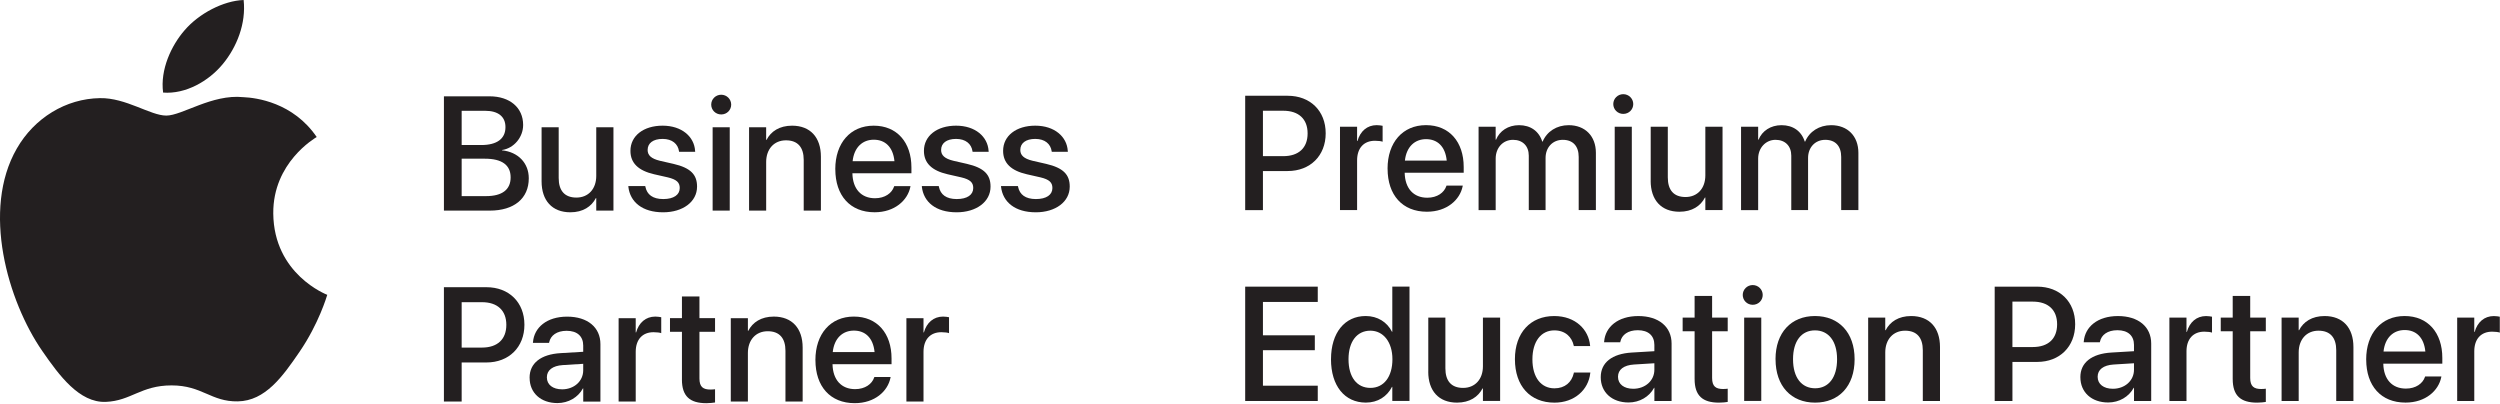 <svg width="2998" height="484" viewBox="0 0 2998 484" fill="none" xmlns="http://www.w3.org/2000/svg">
<path d="M1493.23 114.844H1544.24C1571.13 114.844 1589.76 132.884 1589.76 159.784V159.974C1589.76 186.764 1571.13 205.104 1544.24 205.104H1514.51V251.954H1493.23V114.854V114.844ZM1514.51 132.814V187.264H1538.91C1557.43 187.264 1568.08 177.274 1568.08 160.074V159.884C1568.08 142.794 1557.43 132.804 1538.91 132.804H1514.51V132.814Z" fill="#231F20"/>
<path d="M1606.91 151.988H1627.42V169.078H1627.9C1631.13 157.388 1639.48 150.078 1650.9 150.078C1653.84 150.078 1656.41 150.558 1658.03 150.848V169.948C1656.41 169.288 1652.81 168.808 1648.81 168.808C1635.61 168.808 1627.43 177.448 1627.43 192.368V251.938H1606.92V151.988H1606.91Z" fill="#231F20"/>
<path d="M1663.96 202.33V202.22C1663.96 170.95 1682.01 150.07 1710.04 150.07C1738.07 150.07 1755.27 170.21 1755.27 200.23V207.17H1684.49C1684.86 226.09 1695.22 237.11 1711.57 237.11C1723.73 237.11 1731.81 230.83 1734.38 223.33L1734.67 222.56H1754.15L1753.96 223.59C1750.73 239.46 1735.33 253.9 1711.11 253.9C1681.75 253.9 1664 233.87 1664 202.31H1663.95L1663.96 202.33ZM1684.76 192.63H1734.92C1733.2 175.33 1723.53 166.87 1710.12 166.87C1696.71 166.87 1686.56 175.91 1684.76 192.63Z" fill="#231F20"/>
<path d="M1773.08 151.989H1793.59V167.489H1794.07C1798.34 157.019 1808.51 150.109 1821.63 150.109C1835.41 150.109 1845.48 157.239 1849.48 169.769H1849.96C1855.1 157.609 1866.87 150.109 1881.12 150.109C1900.89 150.109 1913.79 163.229 1913.79 183.259V251.939H1893.17V188.189C1893.17 175.179 1886.23 167.679 1874.07 167.679C1861.91 167.679 1853.45 176.799 1853.45 189.429V251.939H1833.31V186.679C1833.31 175.099 1826 167.679 1814.42 167.679C1802.26 167.679 1793.62 177.269 1793.62 190.199V251.969H1773.11V152.019L1773.08 151.989Z" fill="#231F20"/>
<path d="M1934.64 124.8C1934.64 118.26 1939.97 112.93 1946.62 112.93C1953.27 112.93 1958.6 118.26 1958.6 124.8C1958.6 131.34 1953.38 136.59 1946.62 136.59C1939.86 136.59 1934.64 131.26 1934.64 124.8ZM1936.36 151.96H1956.87V251.91H1936.36V151.96Z" fill="#231F20"/>
<path d="M1979.52 216.767V151.977H2000.03V212.787C2000.03 227.887 2007.05 236.267 2021.31 236.267C2035.57 236.267 2045.05 225.907 2045.05 210.327V151.977H2065.67V251.927H2045.05V236.907H2044.57C2039.35 246.977 2029.17 253.917 2013.97 253.917C1992.03 253.917 1979.47 239.767 1979.47 216.767H1979.52Z" fill="#231F20"/>
<path d="M2087.87 151.989H2108.38V167.489H2108.86C2113.13 157.019 2123.3 150.109 2136.42 150.109C2150.2 150.109 2160.27 157.239 2164.27 169.769H2164.75C2169.89 157.609 2181.66 150.109 2195.91 150.109C2215.68 150.109 2228.58 163.229 2228.58 183.259V251.939H2207.96V188.189C2207.96 175.179 2201.02 167.679 2188.86 167.679C2176.7 167.679 2168.24 176.799 2168.24 189.429V251.939H2148.1V186.679C2148.1 175.099 2140.79 167.679 2129.18 167.679C2117.57 167.679 2108.38 177.269 2108.38 190.199V251.969H2087.87V151.989Z" fill="#231F20"/>
<path d="M1493.23 343.75H1580.25V362.09H1514.51V402.1H1576.73V419.96H1514.51V462.52H1580.25V480.86H1493.23V343.76V343.75Z" fill="#231F20"/>
<path d="M1596.15 430.871V430.761C1596.15 398.941 1612.68 378.981 1637.75 378.981C1651.9 378.981 1663.32 386.111 1669.28 397.871H1669.65V343.711H1690.27V480.811H1669.65V463.901H1669.28C1663.29 475.591 1652.27 482.791 1637.93 482.791C1612.47 482.791 1596.12 462.651 1596.12 430.831L1596.15 430.861V430.871ZM1669.79 430.871V430.761C1669.79 410.041 1658.77 396.551 1643.37 396.551C1627.21 396.551 1617.14 409.671 1617.14 430.761V430.871C1617.14 452.151 1627.1 465.161 1643.37 465.161C1659.64 465.161 1669.79 451.671 1669.79 430.871Z" fill="#231F20"/>
<path d="M1712.8 445.693V380.883H1733.31V441.693C1733.31 456.793 1740.33 465.173 1754.59 465.173C1768.85 465.173 1778.33 454.813 1778.33 439.233V380.883H1798.95V480.833H1778.33V465.813H1777.85C1772.63 475.883 1762.45 482.823 1747.25 482.823C1725.31 482.823 1712.75 468.673 1712.75 445.673L1712.8 445.703V445.693Z" fill="#231F20"/>
<path d="M1816.69 430.772V430.692C1816.69 399.052 1835.32 378.992 1863.8 378.992C1889.56 378.992 1905.14 395.522 1906.83 414.342L1906.94 415.002H1887.36L1887.17 414.232C1884.97 404.432 1877.39 396.192 1863.98 396.192C1848.03 396.192 1837.67 409.492 1837.67 430.882V430.992C1837.67 452.852 1848.22 465.682 1864.09 465.682C1876.73 465.682 1884.81 458.372 1887.28 447.532L1887.39 446.762H1907.16L1907.05 447.422C1904.88 467.452 1888.16 482.852 1864.1 482.852C1834.93 482.852 1816.7 462.822 1816.7 430.782L1816.69 430.772Z" fill="#231F20"/>
<path d="M1919.61 452.438V452.248C1919.61 434.868 1933.1 424.218 1956.76 422.778L1983.92 421.158V413.658C1983.92 402.638 1976.79 395.988 1964.07 395.988C1952.2 395.988 1944.89 401.578 1943.16 409.578L1942.97 410.428H1923.6L1923.71 409.398C1925.14 392.198 1940.06 379.008 1964.65 379.008C1989.24 379.008 2004.56 391.938 2004.56 411.968V480.858H1983.94V465.088H1983.57C1977.77 475.818 1966.19 482.658 1952.97 482.658C1933.02 482.658 1919.61 470.388 1919.61 452.448V452.418V452.438ZM1958.56 466.218C1973 466.218 1983.92 456.438 1983.92 443.408V435.618L1959.49 437.128C1947.14 437.898 1940.31 443.298 1940.31 451.758V451.948C1940.31 460.688 1947.54 466.208 1958.54 466.208L1958.57 466.238L1958.56 466.218Z" fill="#231F20"/>
<path d="M2032.17 454.543V397.253H2017.83V380.903H2032.17V354.883H2053.16V380.903H2071.87V397.253H2053.16V453.293C2053.16 463.473 2057.72 466.493 2066.36 466.493C2068.53 466.493 2070.36 466.303 2071.87 466.123V481.993C2069.49 482.393 2065.59 482.843 2061.43 482.843C2041.66 482.843 2032.18 474.473 2032.18 454.543H2032.17Z" fill="#231F20"/>
<path d="M2089.89 353.714C2089.89 347.174 2095.22 341.844 2101.87 341.844C2108.52 341.844 2113.85 347.174 2113.85 353.714C2113.85 360.254 2108.63 365.504 2101.87 365.504C2095.11 365.504 2089.89 360.174 2089.89 353.714ZM2091.61 380.874H2112.12V480.824H2091.61V380.874Z" fill="#231F20"/>
<path d="M2129.2 430.867V430.677C2129.2 398.747 2148.09 378.977 2176.53 378.977C2204.97 378.977 2224.04 398.637 2224.04 430.677V430.867C2224.04 463.057 2205.23 482.827 2176.64 482.827C2148.05 482.827 2129.24 462.977 2129.24 430.867H2129.21H2129.2ZM2203.02 430.867V430.677C2203.02 408.817 2192.58 396.177 2176.52 396.177C2160.46 396.177 2150.21 408.817 2150.21 430.677V430.867C2150.21 453.017 2160.65 465.627 2176.71 465.627C2192.77 465.627 2203.02 452.877 2203.02 430.867Z" fill="#231F20"/>
<path d="M2240.28 380.902H2260.79V396.002H2261.27C2266.49 385.822 2276.77 378.992 2291.87 378.992C2313.81 378.992 2326.45 393.142 2326.45 416.142V480.852H2305.83V420.042C2305.83 405.022 2298.81 396.562 2284.55 396.562C2270.29 396.562 2260.81 407.032 2260.81 422.612V480.852H2240.3V380.902H2240.27H2240.28Z" fill="#231F20"/>
<path d="M2392.01 343.75H2443.04C2469.93 343.75 2488.54 361.79 2488.54 388.69V388.88C2488.54 415.67 2469.91 434.01 2443.04 434.01H2413.31V480.86H2392.03V343.76H2392L2392.01 343.75ZM2413.29 361.72V416.17H2437.72C2456.24 416.17 2466.89 406.18 2466.89 388.98V388.79C2466.89 371.7 2456.24 361.71 2437.72 361.71H2413.29V361.72Z" fill="#231F20"/>
<path d="M2494.77 452.438V452.248C2494.77 434.868 2508.26 424.218 2531.92 422.778L2559.08 421.158V413.658C2559.08 402.638 2551.95 395.988 2539.23 395.988C2527.36 395.988 2520.05 401.578 2518.32 409.578L2518.13 410.428H2498.76L2498.87 409.398C2500.3 392.198 2515.22 379.008 2539.81 379.008C2564.4 379.008 2579.72 391.938 2579.72 411.968V480.858H2559.1V465.088H2558.73C2552.93 475.818 2541.35 482.658 2528.13 482.658C2508.18 482.658 2494.8 470.388 2494.8 452.448L2494.77 452.418V452.438ZM2533.72 466.218C2548.16 466.218 2559.08 456.438 2559.08 443.408V435.618L2534.68 437.128C2522.33 437.898 2515.5 443.298 2515.5 451.758V451.948C2515.5 460.688 2522.73 466.208 2533.73 466.208V466.238L2533.72 466.218Z" fill="#231F20"/>
<path d="M2601.52 380.903H2622.03V398.023H2622.51C2625.74 386.333 2634.09 379.023 2645.51 379.023C2648.45 379.023 2651.02 379.503 2652.64 379.793V398.873C2651.02 398.213 2647.42 397.733 2643.42 397.733C2630.22 397.733 2622.04 406.393 2622.04 421.293V480.863H2601.53V380.913L2601.52 380.903Z" fill="#231F20"/>
<path d="M2677.46 454.543V397.253H2663.12V380.903H2677.46V354.883H2698.45V380.903H2717.17V397.253H2698.45V453.293C2698.45 463.473 2703.02 466.493 2711.66 466.493C2713.86 466.493 2715.66 466.303 2717.17 466.123V481.993C2714.79 482.393 2710.88 482.843 2706.72 482.843C2686.95 482.843 2677.47 474.473 2677.47 454.543H2677.46Z" fill="#231F20"/>
<path d="M2736.06 380.902H2756.57V396.002H2757.05C2762.27 385.822 2772.55 378.992 2787.65 378.992C2809.59 378.992 2822.23 393.142 2822.23 416.142V480.852H2801.61V420.042C2801.61 405.022 2794.59 396.562 2780.33 396.562C2766.07 396.562 2756.59 407.032 2756.59 422.612V480.852H2736.08V380.902H2736.05H2736.06Z" fill="#231F20"/>
<path d="M2837.52 431.237V431.127C2837.52 399.857 2855.57 378.977 2883.6 378.977C2911.63 378.977 2928.83 399.117 2928.83 429.137V436.077H2858.05C2858.42 454.997 2868.78 465.997 2885.13 465.997C2897.29 465.997 2905.37 459.717 2907.94 452.217L2908.23 451.447H2927.71L2927.52 452.477C2924.29 468.347 2908.89 482.787 2884.67 482.787C2855.31 482.787 2837.56 462.757 2837.56 431.197L2837.51 431.227L2837.52 431.237ZM2858.32 421.537H2908.48C2906.76 404.237 2897.09 395.777 2883.68 395.777C2870.27 395.777 2860.12 404.817 2858.32 421.537Z" fill="#231F20"/>
<path d="M2946.64 380.903H2967.15V398.023H2967.63C2970.86 386.333 2979.21 379.023 2990.63 379.023C2993.57 379.023 2996.14 379.503 2997.76 379.793V398.873C2996.14 398.213 2992.54 397.733 2988.54 397.733C2975.34 397.733 2967.16 406.393 2967.16 421.293V480.863H2946.65V380.913L2946.64 380.903Z" fill="#231F20"/>
<path d="M392.466 353.53C391.886 355.23 382.346 388.11 359.076 422.08C338.986 451.47 318.166 480.72 285.276 481.33C253.006 481.94 242.616 462.17 205.756 462.17C168.896 462.17 157.296 480.72 126.796 481.94C95.106 483.13 70.916 450.17 50.696 420.92C9.276 361.06 -22.304 251.81 20.166 178.12C41.206 141.47 78.936 118.29 119.846 117.68C151.006 117.1 180.366 138.61 199.396 138.61C218.426 138.61 254.116 112.72 291.636 116.51C307.346 117.17 351.466 122.82 379.796 164.31C377.546 165.74 327.146 195.05 327.706 256.02C328.366 328.99 391.696 353.24 392.436 353.56L392.466 353.53ZM267.076 76.95C283.956 56.55 295.266 28.22 292.166 0C267.916 0.9 238.536 16.14 221.176 36.51C205.566 54.55 191.896 83.38 195.606 111.02C222.636 113.11 250.296 97.27 267.066 76.94L267.076 76.95Z" fill="#231F20"/>
<path d="M532.344 115.501H587.064C611.384 115.501 627.344 129.091 627.344 149.791V149.981C627.344 164.421 616.424 177.831 601.984 179.901V180.271C621.464 182.261 634.104 195.671 634.104 213.711V213.901C634.104 237.931 616.534 252.561 587.364 252.561H532.354V115.461V115.511L532.344 115.501ZM553.624 132.881V173.921H577.184C595.994 173.921 606.144 166.321 606.144 152.541V152.351C606.144 139.821 597.324 132.871 581.924 132.871H553.624V132.881ZM553.624 190.351V235.181H582.984C602.064 235.181 612.344 227.471 612.344 212.841V212.651C612.344 197.921 601.904 190.311 581.554 190.311H553.624V190.341V190.351Z" fill="#231F20"/>
<path d="M649.469 217.431V152.641H669.979V213.451C669.979 228.551 676.999 236.931 691.259 236.931C705.519 236.931 715.029 226.571 715.029 210.991V152.641H735.649V252.591H715.029V237.571H714.549C709.329 247.641 699.149 254.581 683.969 254.581C662.029 254.581 649.469 240.431 649.469 217.431Z" fill="#231F20"/>
<path d="M753.579 223.983L753.469 223.133H773.789L773.979 224.083C775.889 233.303 782.719 238.713 795.359 238.713C807.999 238.713 815.129 233.573 815.129 225.513V225.403C815.129 218.933 811.529 215.223 800.789 212.683L784.439 208.973C765.439 204.603 756.029 195.483 756.029 180.943V180.833C756.029 162.973 771.609 150.703 794.609 150.703C817.609 150.703 832.529 163.903 833.559 180.913L833.669 182.053H814.379L814.269 181.393C813.019 172.653 806.189 166.583 794.609 166.583C783.029 166.583 776.639 171.803 776.639 179.783V179.893C776.639 186.063 780.719 190.253 791.449 192.823L807.689 196.533C828.119 201.273 835.909 209.353 835.909 223.693V223.803C835.909 242.033 818.819 254.593 795.239 254.593C770.249 254.593 755.629 242.243 753.529 223.993H753.559L753.579 223.983Z" fill="#231F20"/>
<path d="M852.891 125.464C852.891 118.924 858.221 113.594 864.871 113.594C871.521 113.594 876.851 118.924 876.851 125.464C876.851 132.004 871.631 137.254 864.871 137.254C858.111 137.254 852.891 131.924 852.891 125.464ZM854.591 152.624H875.101V252.574H854.591V152.624Z" fill="#231F20"/>
<path d="M898.26 152.621H918.77V167.721H919.25C924.47 157.541 934.75 150.711 949.85 150.711C971.79 150.711 984.43 164.861 984.43 187.861V252.571H963.81V191.761C963.81 176.741 956.79 168.281 942.53 168.281C928.27 168.281 918.79 178.721 918.79 194.301V252.541H898.28V152.591L898.25 152.621H898.26Z" fill="#231F20"/>
<path d="M1001.67 202.991V202.881C1001.67 171.611 1019.72 150.711 1047.75 150.711C1075.78 150.711 1092.98 170.851 1092.98 200.871V207.811H1022.2C1022.57 226.701 1032.93 237.731 1049.28 237.731C1061.44 237.731 1069.52 231.451 1072.09 223.951L1072.38 223.181H1091.86L1091.67 224.241C1088.44 240.111 1073.04 254.551 1048.82 254.551C1019.46 254.551 1001.71 234.491 1001.71 202.961L1001.66 202.991H1001.67ZM1022.47 193.291H1072.63C1070.91 175.991 1061.24 167.531 1047.83 167.531C1034.42 167.531 1024.27 176.571 1022.47 193.291Z" fill="#231F20"/>
<path d="M1105.55 223.983L1105.44 223.133H1125.76L1125.95 224.083C1127.86 233.303 1134.69 238.713 1147.33 238.713C1159.97 238.713 1167.1 233.573 1167.1 225.513V225.403C1167.1 218.933 1163.5 215.223 1152.74 212.683L1136.39 208.973C1117.39 204.603 1107.98 195.483 1107.98 180.943V180.833C1107.98 162.973 1123.56 150.703 1146.56 150.703C1169.56 150.703 1184.48 163.903 1185.51 180.913L1185.62 182.053H1166.33L1166.22 181.393C1164.97 172.653 1158.14 166.583 1146.56 166.583C1134.98 166.583 1128.59 171.803 1128.59 179.783V179.893C1128.59 186.063 1132.67 190.253 1143.4 192.823L1159.64 196.533C1180.07 201.273 1187.86 209.353 1187.86 223.693V223.803C1187.86 242.033 1170.77 254.593 1147.19 254.593C1122.2 254.593 1107.58 242.243 1105.48 223.993H1105.53L1105.55 223.983Z" fill="#231F20"/>
<path d="M1200.48 223.983L1200.38 223.133H1220.7L1220.89 224.083C1222.8 233.303 1229.63 238.713 1242.27 238.713C1254.91 238.713 1262.04 233.573 1262.04 225.513V225.403C1262.04 218.933 1258.44 215.223 1247.7 212.683L1231.35 208.973C1212.35 204.603 1202.94 195.483 1202.94 180.943V180.833C1202.94 162.973 1218.52 150.703 1241.52 150.703C1264.52 150.703 1279.44 163.903 1280.47 180.913L1280.58 182.053H1261.29L1261.18 181.393C1259.93 172.653 1253.1 166.583 1241.52 166.583C1229.94 166.583 1223.55 171.803 1223.55 179.783V179.893C1223.55 186.063 1227.63 190.253 1238.36 192.823L1254.6 196.533C1275.03 201.273 1282.82 209.353 1282.82 223.693V223.803C1282.82 242.033 1265.73 254.593 1242.15 254.593C1217.16 254.593 1202.54 242.243 1200.44 223.993H1200.47L1200.48 223.983Z" fill="#231F20"/>
<path d="M532.344 344.414H583.354C610.244 344.414 628.874 362.454 628.874 389.354V389.544C628.874 416.334 610.244 434.674 583.354 434.674H553.624V481.524H532.344V344.424V344.414ZM553.624 362.384V416.814H578.024C596.544 416.814 607.194 406.854 607.194 389.654V389.464C607.194 372.374 596.544 362.384 578.024 362.384H553.624Z" fill="#231F20"/>
<path d="M635.078 453.111V452.921C635.078 435.541 648.568 424.891 672.228 423.481L699.388 421.861V414.361C699.388 403.341 692.258 396.691 679.538 396.691C667.668 396.691 660.358 402.311 658.628 410.281L658.438 411.131H639.068L639.178 410.101C640.608 392.901 655.528 379.711 680.118 379.711C704.708 379.711 720.028 392.641 720.028 412.671V481.561H699.408V465.791H699.038C693.238 476.521 681.658 483.361 668.458 483.361C648.508 483.361 635.128 471.121 635.128 453.151L635.078 453.101V453.111ZM674.028 466.891C688.468 466.891 699.388 457.111 699.388 444.081V436.291L674.988 437.801C662.638 438.571 655.808 443.971 655.808 452.431V452.621C655.808 461.361 663.038 466.881 674.038 466.881V466.911L674.028 466.891Z" fill="#231F20"/>
<path d="M741.836 381.558H762.346V398.648H762.826C766.056 386.958 774.406 379.648 785.826 379.648C788.766 379.648 791.336 380.128 792.956 380.418V399.518C791.336 398.858 787.736 398.378 783.736 398.378C770.516 398.378 762.356 407.018 762.356 421.938V481.508H741.846V381.558H741.836Z" fill="#231F20"/>
<path d="M817.785 455.168V397.878H803.445V381.528H817.785V355.508H838.775V381.528H857.485V397.878H838.775V453.948C838.775 464.128 843.335 467.148 851.975 467.148C854.175 467.148 855.975 466.958 857.485 466.778V482.648C855.105 483.018 851.205 483.498 847.015 483.498C827.245 483.498 817.765 475.128 817.765 455.168H817.795H817.785Z" fill="#231F20"/>
<path d="M876.369 381.558H896.879V396.658H897.359C902.579 386.478 912.829 379.648 927.959 379.648C949.899 379.648 962.539 393.798 962.539 416.798V481.508H941.919V420.698C941.919 405.678 934.899 397.218 920.639 397.218C906.379 397.218 896.869 407.658 896.869 423.238V481.478H876.359V381.528V381.558H876.369Z" fill="#231F20"/>
<path d="M977.83 431.913V431.803C977.83 400.533 995.88 379.633 1023.91 379.633C1051.94 379.633 1069.14 399.773 1069.14 429.793V436.733H998.36C998.73 455.623 1009.09 466.653 1025.44 466.653C1037.6 466.653 1045.68 460.373 1048.25 452.873L1048.54 452.103H1068.02L1067.83 453.163C1064.6 469.033 1049.2 483.473 1024.98 483.473C995.62 483.473 977.87 463.413 977.87 431.883L977.82 431.913H977.83ZM998.63 422.213H1048.79C1047.07 404.913 1037.4 396.453 1023.99 396.453C1010.58 396.453 1000.43 405.493 998.63 422.213Z" fill="#231F20"/>
<path d="M1086.95 381.558H1107.46V398.648H1107.94C1111.17 386.958 1119.55 379.648 1130.94 379.648C1133.88 379.648 1136.45 380.128 1138.07 380.418V399.518C1136.45 398.858 1132.85 398.378 1128.85 398.378C1115.65 398.378 1107.47 407.018 1107.47 421.938V481.508H1086.96V381.558H1086.95Z" fill="#231F20"/>
</svg>
